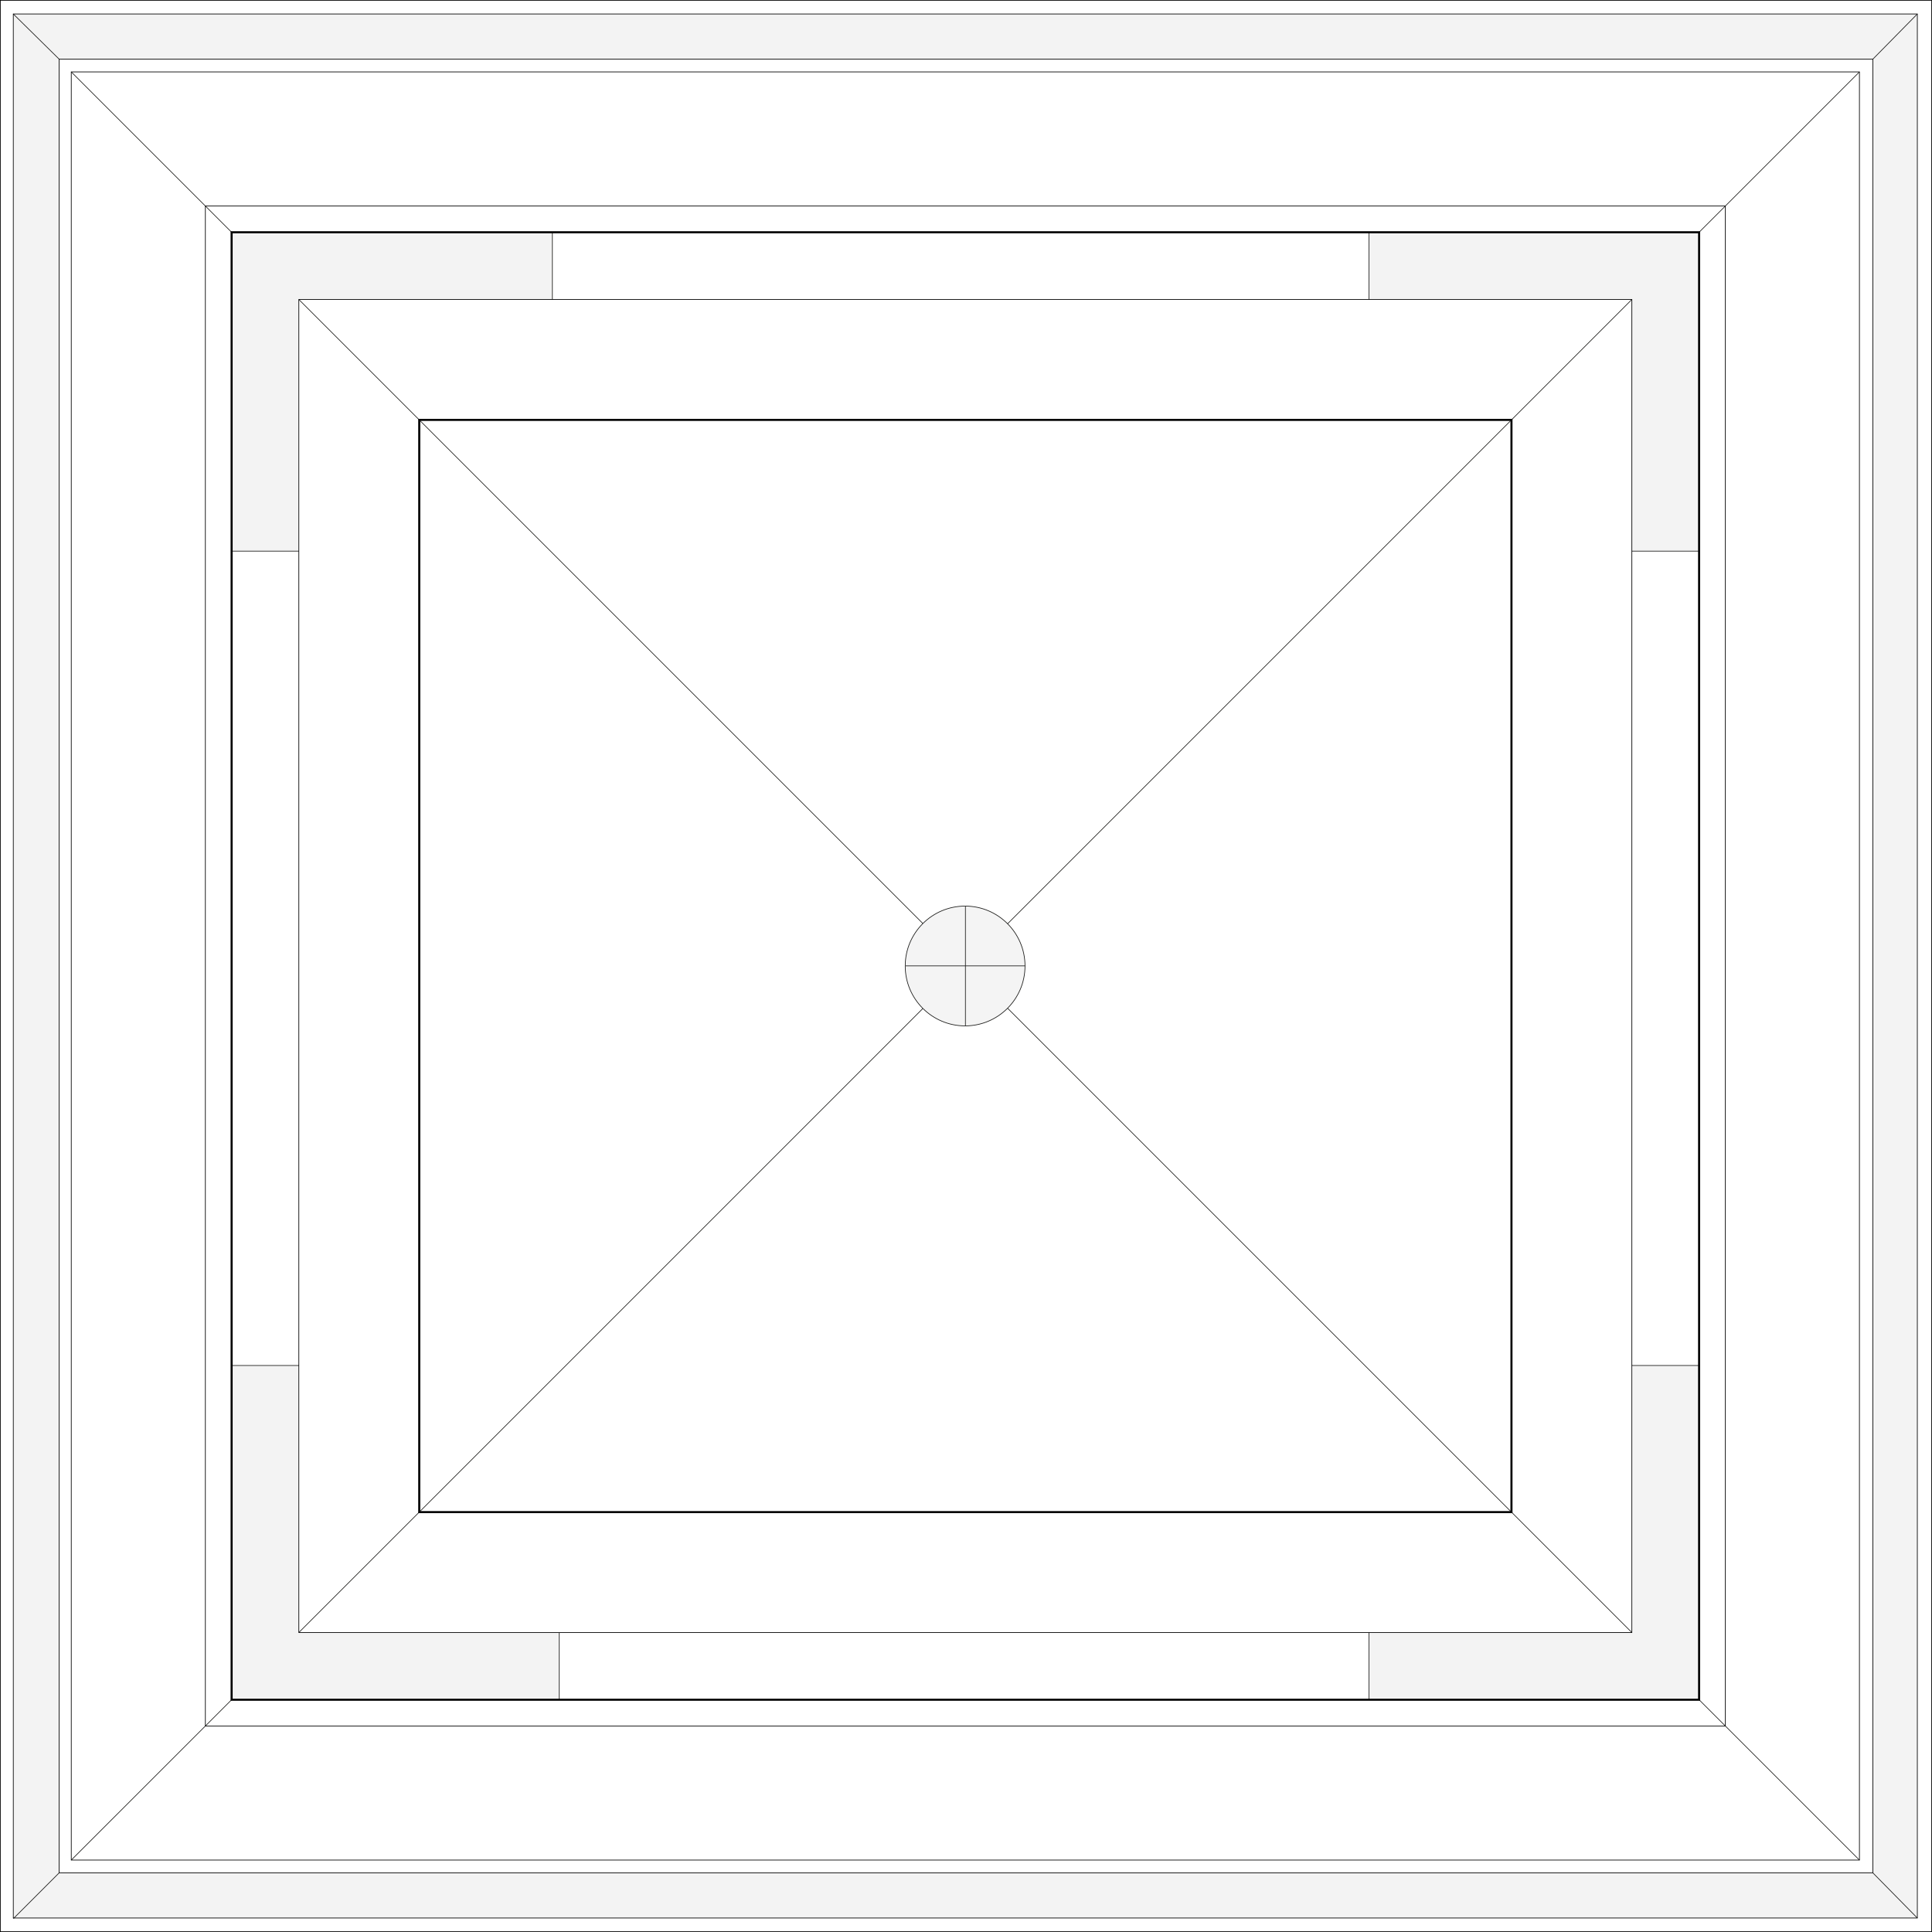 <svg xmlns="http://www.w3.org/2000/svg" viewBox="0 0 2827.34 2827.34"><defs><style>.cls-1,.cls-3,.cls-5{fill:none;stroke-miterlimit:10;}.cls-1{stroke:#1d1d1b;}.cls-2{fill:#1d1d1b;}.cls-2,.cls-4{opacity:0.05;}.cls-3,.cls-5{stroke:#000;}.cls-5{stroke-width:3px;}</style></defs><title>Asset 1</title><g id="Layer_2" data-name="Layer 2"><g id="Layer_2-2" data-name="Layer 2"><circle class="cls-1" cx="1412.39" cy="1413.65" r="87.65"/><circle class="cls-2" cx="1412.39" cy="1413.65" r="87.65"/><line class="cls-1" x1="1412.84" y1="1326" x2="1412.84" y2="1500.97"/><line class="cls-1" x1="1500.33" y1="1413.48" x2="1325.36" y2="1413.48"/><line class="cls-1" x1="19.72" y1="2807.62" x2="86.5" y2="2740.84"/><line class="cls-1" x1="104.3" y1="2722.09" x2="300.55" y2="2525.85"/><line class="cls-1" x1="2805.88" y1="2806.88" x2="2740.84" y2="2740.84"/><line class="cls-1" x1="2721.15" y1="2722.09" x2="2524.91" y2="2525.85"/><line class="cls-1" x1="2805.88" y1="20.46" x2="2740.84" y2="86.5"/><line class="cls-1" x1="2721.15" y1="105.24" x2="2524.91" y2="301.49"/><line class="cls-1" x1="300.55" y1="301.49" x2="104.3" y2="105.24"/><line class="cls-1" x1="86.5" y1="86.5" x2="19.46" y2="20.46"/><line class="cls-1" x1="808.36" y1="339.91" x2="808.36" y2="438.3"/><line class="cls-1" x1="338.8" y1="806.57" x2="437.41" y2="806.57"/><line class="cls-1" x1="2388.11" y1="806.57" x2="2486.72" y2="806.57"/><line class="cls-1" x1="339.02" y1="1998.3" x2="437.7" y2="1998.3"/><line class="cls-1" x1="818.43" y1="2389.45" x2="818.43" y2="2487.84"/><line class="cls-1" x1="2003.3" y1="2487.61" x2="2003.3" y2="2389.34"/><line class="cls-1" x1="2003.3" y1="438.07" x2="2003.3" y2="339.8"/><line class="cls-1" x1="2388.11" y1="1998.3" x2="2486.35" y2="1998.3"/><line class="cls-1" x1="437.34" y1="2389.05" x2="613.54" y2="2212.86"/><line class="cls-1" x1="2388.11" y1="2389.05" x2="2211.92" y2="2212.86"/><line class="cls-1" x1="2486.5" y1="2487.44" x2="2524.91" y2="2525.85"/><line class="cls-1" x1="2524.91" y1="301.49" x2="2486.5" y2="339.9"/><line class="cls-1" x1="2388.11" y1="438.28" x2="2211.92" y2="614.48"/><line class="cls-1" x1="300.55" y1="301.49" x2="338.96" y2="339.9"/><line class="cls-1" x1="437.34" y1="438.28" x2="613.54" y2="614.48"/><line class="cls-1" x1="300.55" y1="2525.85" x2="338.96" y2="2487.44"/><line class="cls-1" x1="1474.47" y1="1351.93" x2="2211.92" y2="614.48"/><line class="cls-1" x1="613.54" y1="2212.86" x2="1350.44" y2="1475.95"/><line class="cls-1" x1="1350.5" y1="1351.44" x2="613.54" y2="614.48"/><line class="cls-1" x1="2211.92" y1="2212.86" x2="1474.6" y2="1475.54"/><rect class="cls-3" x="0.5" y="0.5" width="2826.34" height="2826.34"/><rect class="cls-3" x="19.46" y="20.46" width="2786.42" height="2786.42"/><rect class="cls-3" x="86.5" y="86.5" width="2654.34" height="2654.34"/><path class="cls-4" d="M19.46,20.45V2806.88H2805.88V20.45ZM2740.84,2740.83H86.5V86.5H2740.84Z"/><rect class="cls-3" x="104.3" y="105.24" width="2616.85" height="2616.85"/><rect class="cls-3" x="300.55" y="301.49" width="2224.36" height="2224.36"/><rect class="cls-5" x="338.96" y="339.9" width="2147.54" height="2147.54"/><rect class="cls-3" x="437.34" y="438.28" width="1950.77" height="1950.77"/><polygon class="cls-4" points="818.56 2389.3 818.56 2487.68 339.09 2487.68 339.09 1998.54 437.47 1998.54 437.47 2389.3 818.56 2389.3"/><polygon class="cls-4" points="2388.9 1998.4 2486.11 1998.4 2486.11 2486.87 2002.85 2486.87 2002.85 2388.49 2388.9 2388.49 2388.9 1998.4"/><polygon class="cls-4" points="2003.01 438 2003.01 339.79 2486.48 339.79 2486.48 806.05 2388.1 806.05 2388.1 438 2003.01 438"/><polygon class="cls-4" points="437.12 806.24 338.92 806.24 338.92 339.77 808.18 339.77 808.18 438.15 437.12 438.15 437.12 806.24"/><rect class="cls-5" x="613.54" y="614.48" width="1598.38" height="1598.38"/></g></g></svg>
